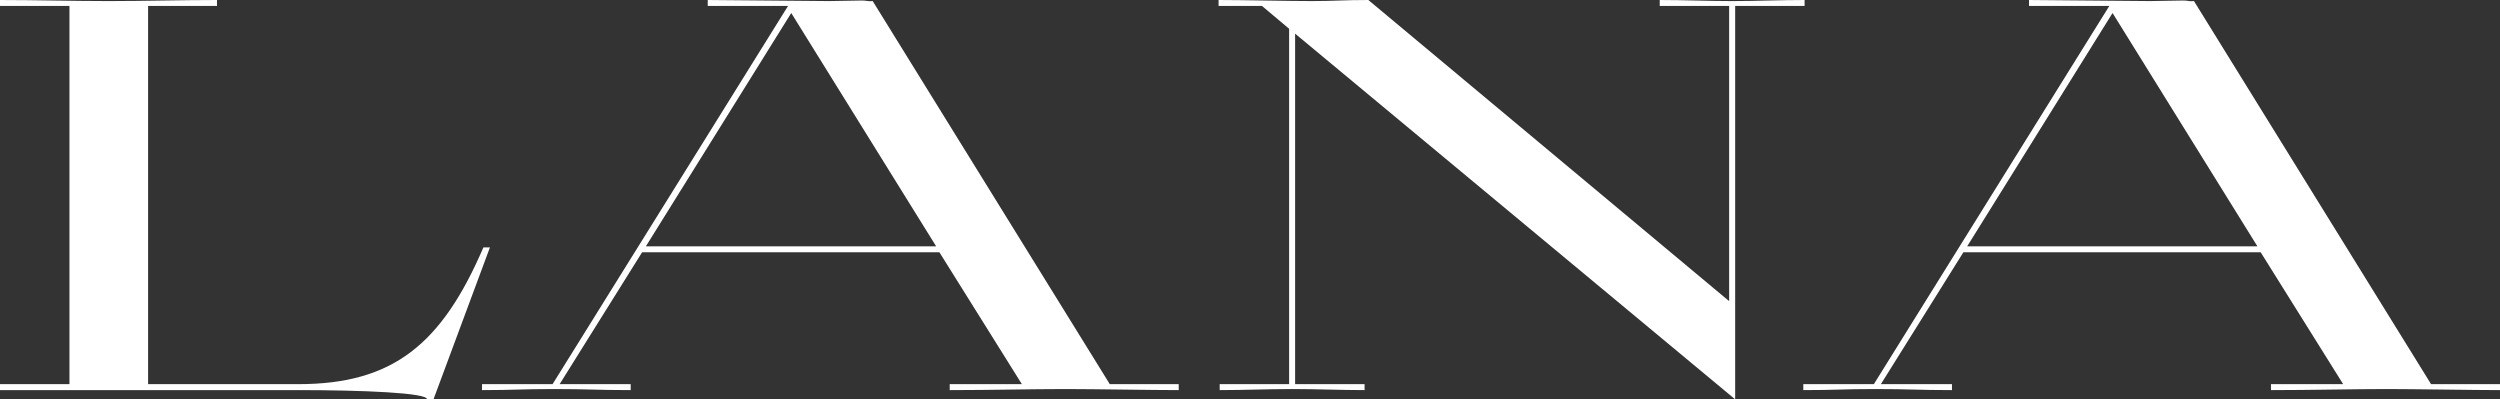 <?xml version="1.0" encoding="UTF-8"?><svg id="Layer_1" xmlns="http://www.w3.org/2000/svg" viewBox="0 0 1279.46 204.37"><rect x="0" y="0" width="1279.46" height="204.37" fill="#333333" stroke="none"/><defs><style>.cls-1{fill:#fff;stroke-width:0px;}</style></defs><path class="cls-1" d="M152.71,199.65c32.76,0,66.37,1.39,65.8,4.72h3.34l28.89-77.75h-3.34c-21.38,49.7-46.38,69.98-94.68,69.98h-76.93V3.05h35.27V0c-18.6,0-36.93.55-55.54.55S18.32,0,0,0v3.05h35.55v193.55H0v3.05h152.73-.02ZM404.95,6.66l74.16,119.41h-148.57L404.95,6.66h-0ZM446.62.55c-2.5.29-3.06-.29-5.27-.29-5.56,0-11.67.29-17.22.29C416.63.55,369.43,0,362.21,0v3.05h41.09l-120.5,193.55h-36.11v3.05c16.94,0,19.72-.55,36.93-.55s21.94.55,39.16.55v-3.05h-36.37l42.2-67.48h152.17l42.2,67.48h-36.93v3.05c21.38,0,41.38-.55,59.44-.55,13.88,0,44.43.55,57.76.55v-3.05h-35.28L446.63.55M624.22,196.6v3.05c12.51,0,24.73-.55,37.21-.55s24.44.55,36.94.55v-3.05h-35.55V17.22l225.21,187.15V3.05h35.53V0c-12.49,0-24.71.55-36.93.55s-24.73-.55-37.21-.55v3.05h35.53v151.07L700.3,0c-12.77,0-17.2.55-29.16.55s-34.98-.55-47.49-.55v3.05h22.22l13.88,11.67v181.88h-35.55.02ZM1081.17,6.66l74.14,119.41h-148.55l74.41-119.41h0ZM1122.83.55c-2.5.29-3.06-.29-5.27-.29-5.56,0-11.67.29-17.22.29C1092.84.55,1045.64,0,1038.42,0v3.05h41.09l-120.5,193.55h-36.11v3.05c16.94,0,19.71-.55,36.93-.55s21.94.55,39.16.55v-3.05h-36.39l42.22-67.48h152.17l42.2,67.48h-36.93v3.05c21.38,0,41.38-.55,59.44-.55,13.88,0,44.43.55,57.76.55v-3.05h-35.28L1122.84.55"/></svg>